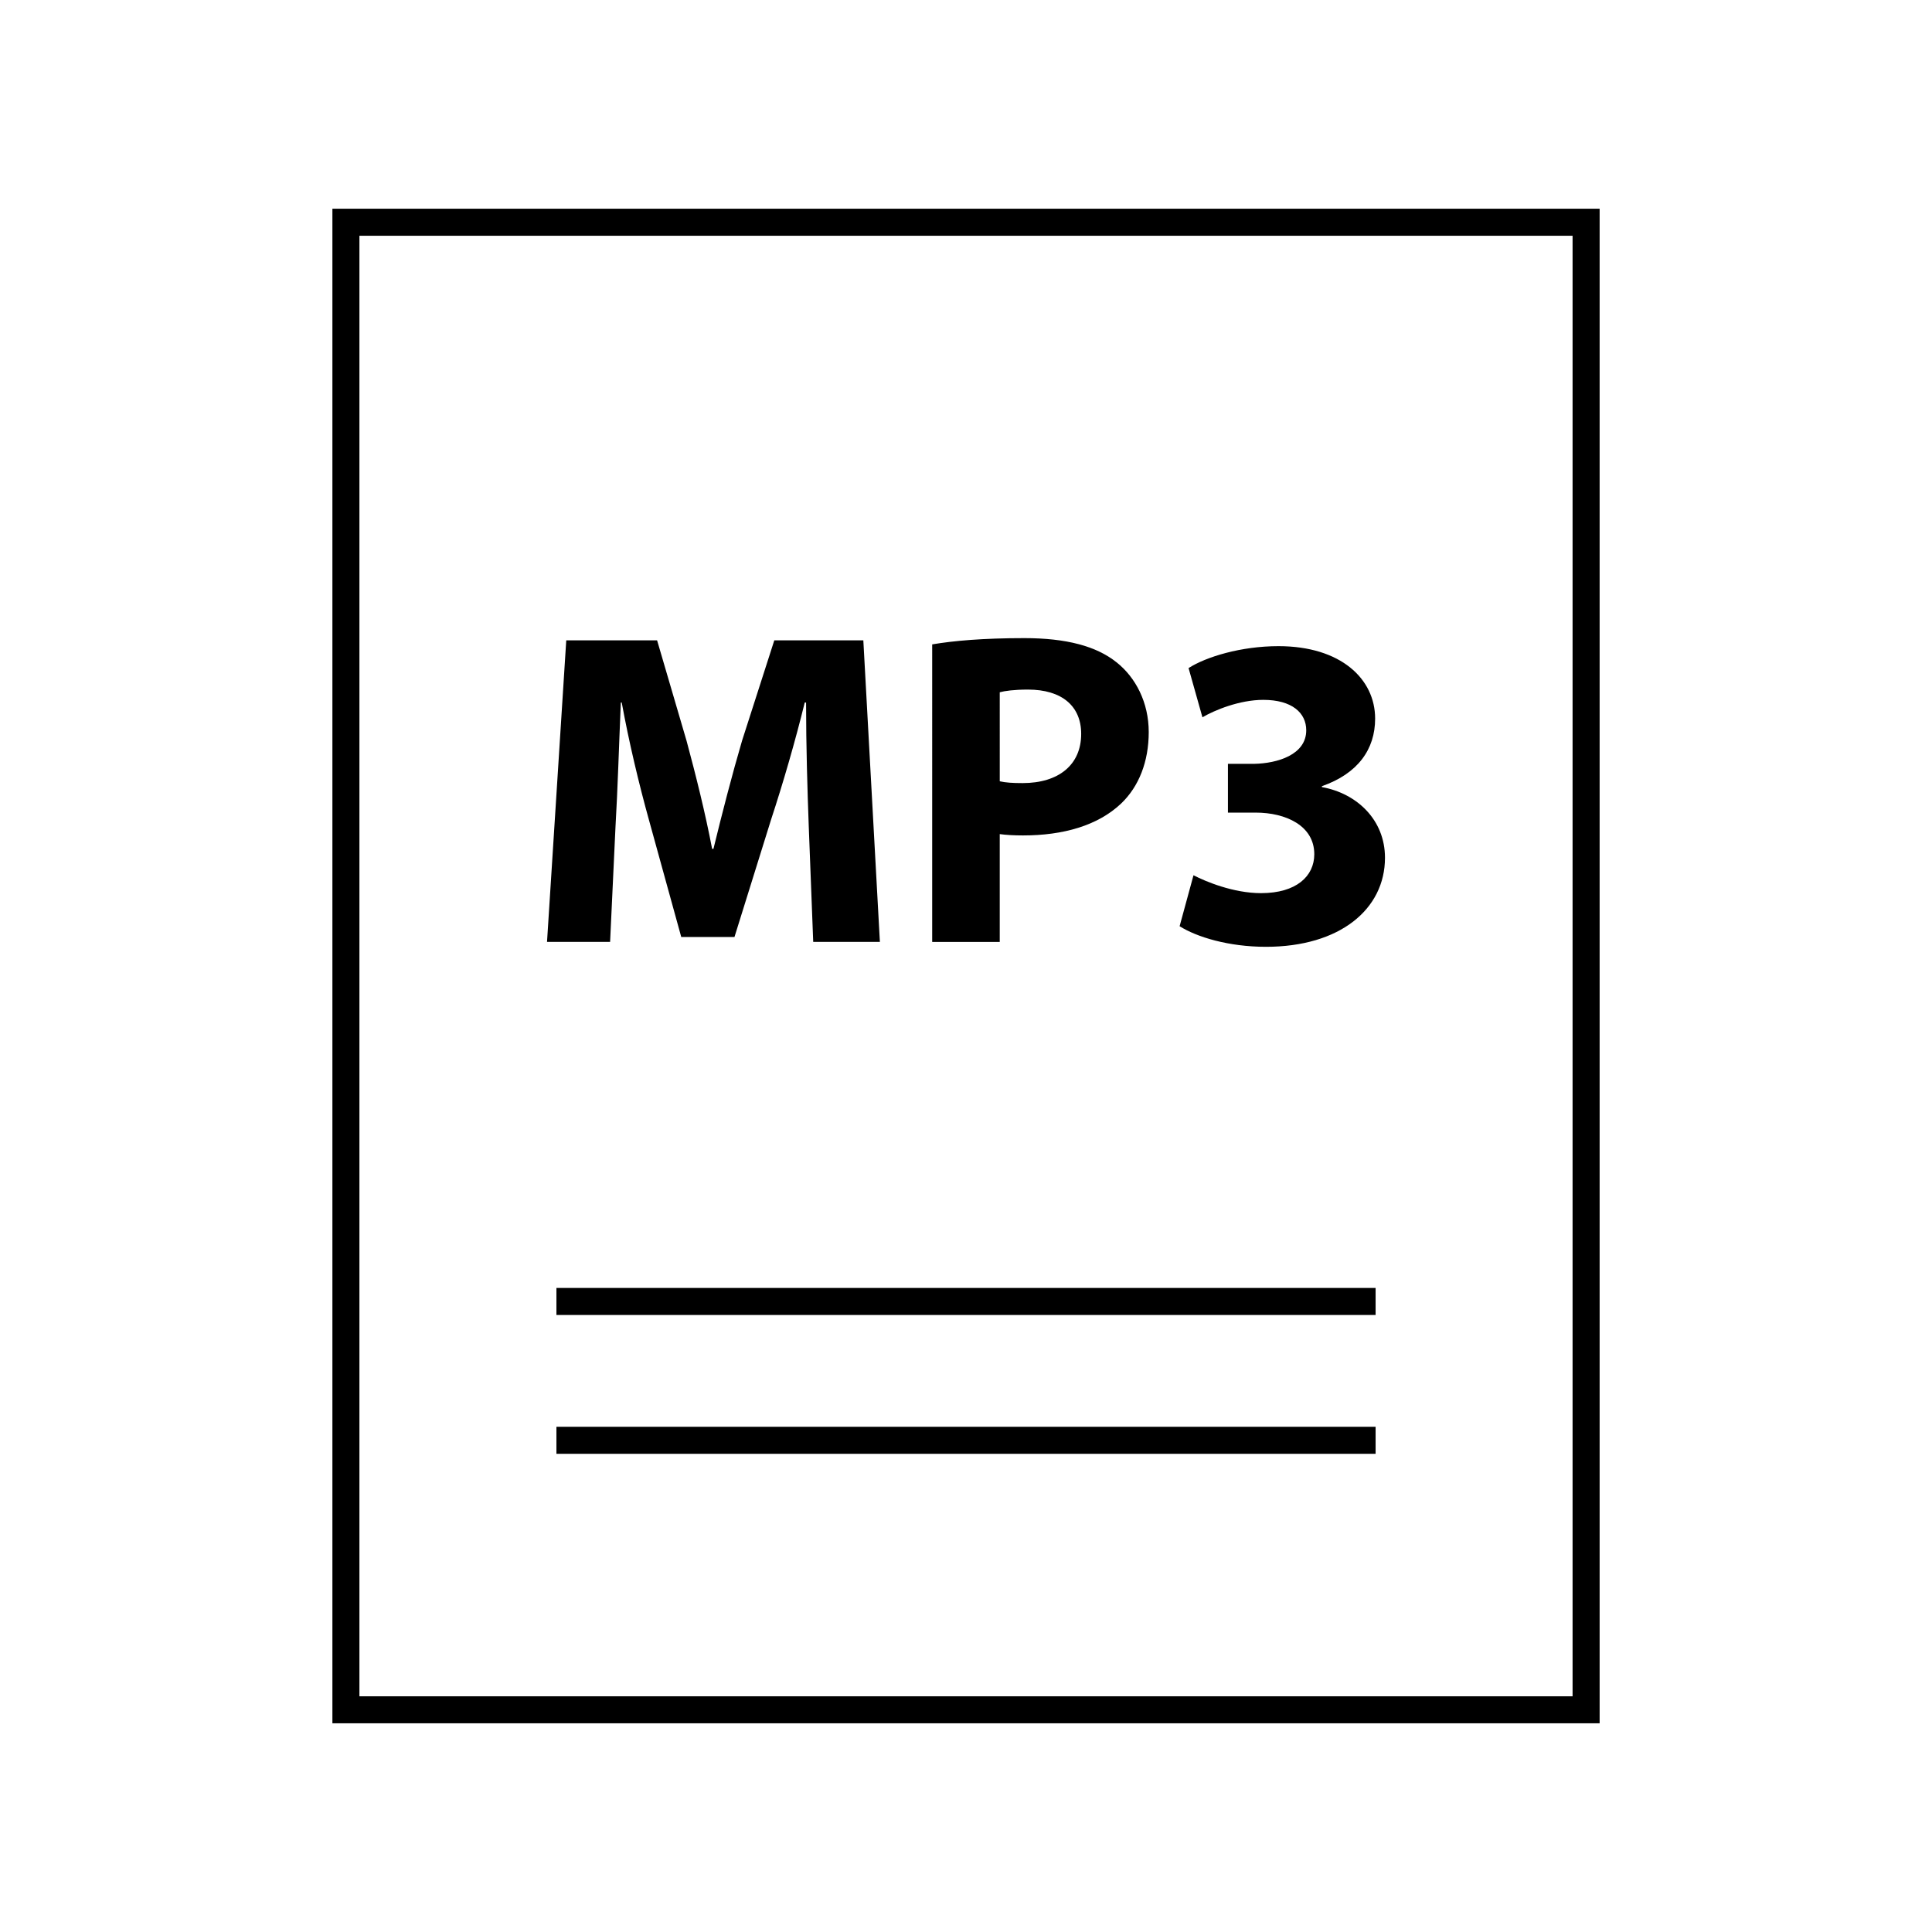 <?xml version="1.0" encoding="UTF-8"?>
<!-- Uploaded to: ICON Repo, www.svgrepo.com, Generator: ICON Repo Mixer Tools -->
<svg fill="#000000" width="800px" height="800px" version="1.1" viewBox="144 144 512 512" xmlns="http://www.w3.org/2000/svg">
 <g>
  <path d="m232.09 199.31v401.38l335.83-0.004v-401.38zm328.66 394.22h-321.5v-387.05h321.5z"/>
  <path d="m291.46 522.11h217.09v7.164h-217.09z"/>
  <path d="m291.46 485.32h217.09v7.164h-217.09z"/>
  <path d="m358.33 363.02c-0.355-9.605-0.711-21.223-0.711-32.844h-0.355c-2.492 10.199-5.812 21.582-8.895 30.949l-9.723 31.184h-14.109l-8.539-30.945c-2.606-9.367-5.336-20.75-7.231-31.188h-0.238c-0.477 10.793-0.832 23.121-1.422 33.082l-1.422 30.355h-16.715l5.098-79.918h24.07l7.824 26.68c2.492 9.246 4.977 19.207 6.758 28.574h0.355c2.25-9.25 4.977-19.801 7.59-28.691l8.535-26.562h23.594l4.387 79.918h-17.668z"/>
  <path d="m391.04 314.77c5.574-0.949 13.398-1.66 24.426-1.66 11.148 0 19.09 2.137 24.426 6.406 5.098 4.031 8.535 10.668 8.535 18.496 0 7.824-2.613 14.465-7.356 18.969-6.164 5.809-15.293 8.418-25.965 8.418-2.367 0-4.504-0.121-6.164-0.352v28.574h-17.902zm17.906 36.281c1.543 0.355 3.441 0.477 6.047 0.477 9.602 0 15.531-4.863 15.531-13.039 0-7.356-5.102-11.742-14.109-11.742-3.676 0-6.164 0.355-7.473 0.711z"/>
  <path d="m460.29 375.95c3.203 1.656 10.551 4.742 17.902 4.742 9.367 0 14.109-4.508 14.109-10.316 0-7.59-7.59-11.027-15.531-11.027h-7.356v-12.926h7c6.047-0.121 13.754-2.371 13.754-8.891 0-4.625-3.797-8.062-11.383-8.062-6.281 0-12.922 2.727-16.125 4.621l-3.676-13.043c4.625-2.965 13.875-5.809 23.832-5.809 16.477 0 25.609 8.656 25.609 19.203 0 8.184-4.621 14.586-14.105 17.906v0.238c9.246 1.66 16.715 8.656 16.715 18.734 0 13.637-11.973 23.594-31.539 23.594-9.961 0-18.375-2.609-22.887-5.457z"/>
 </g>
</svg>